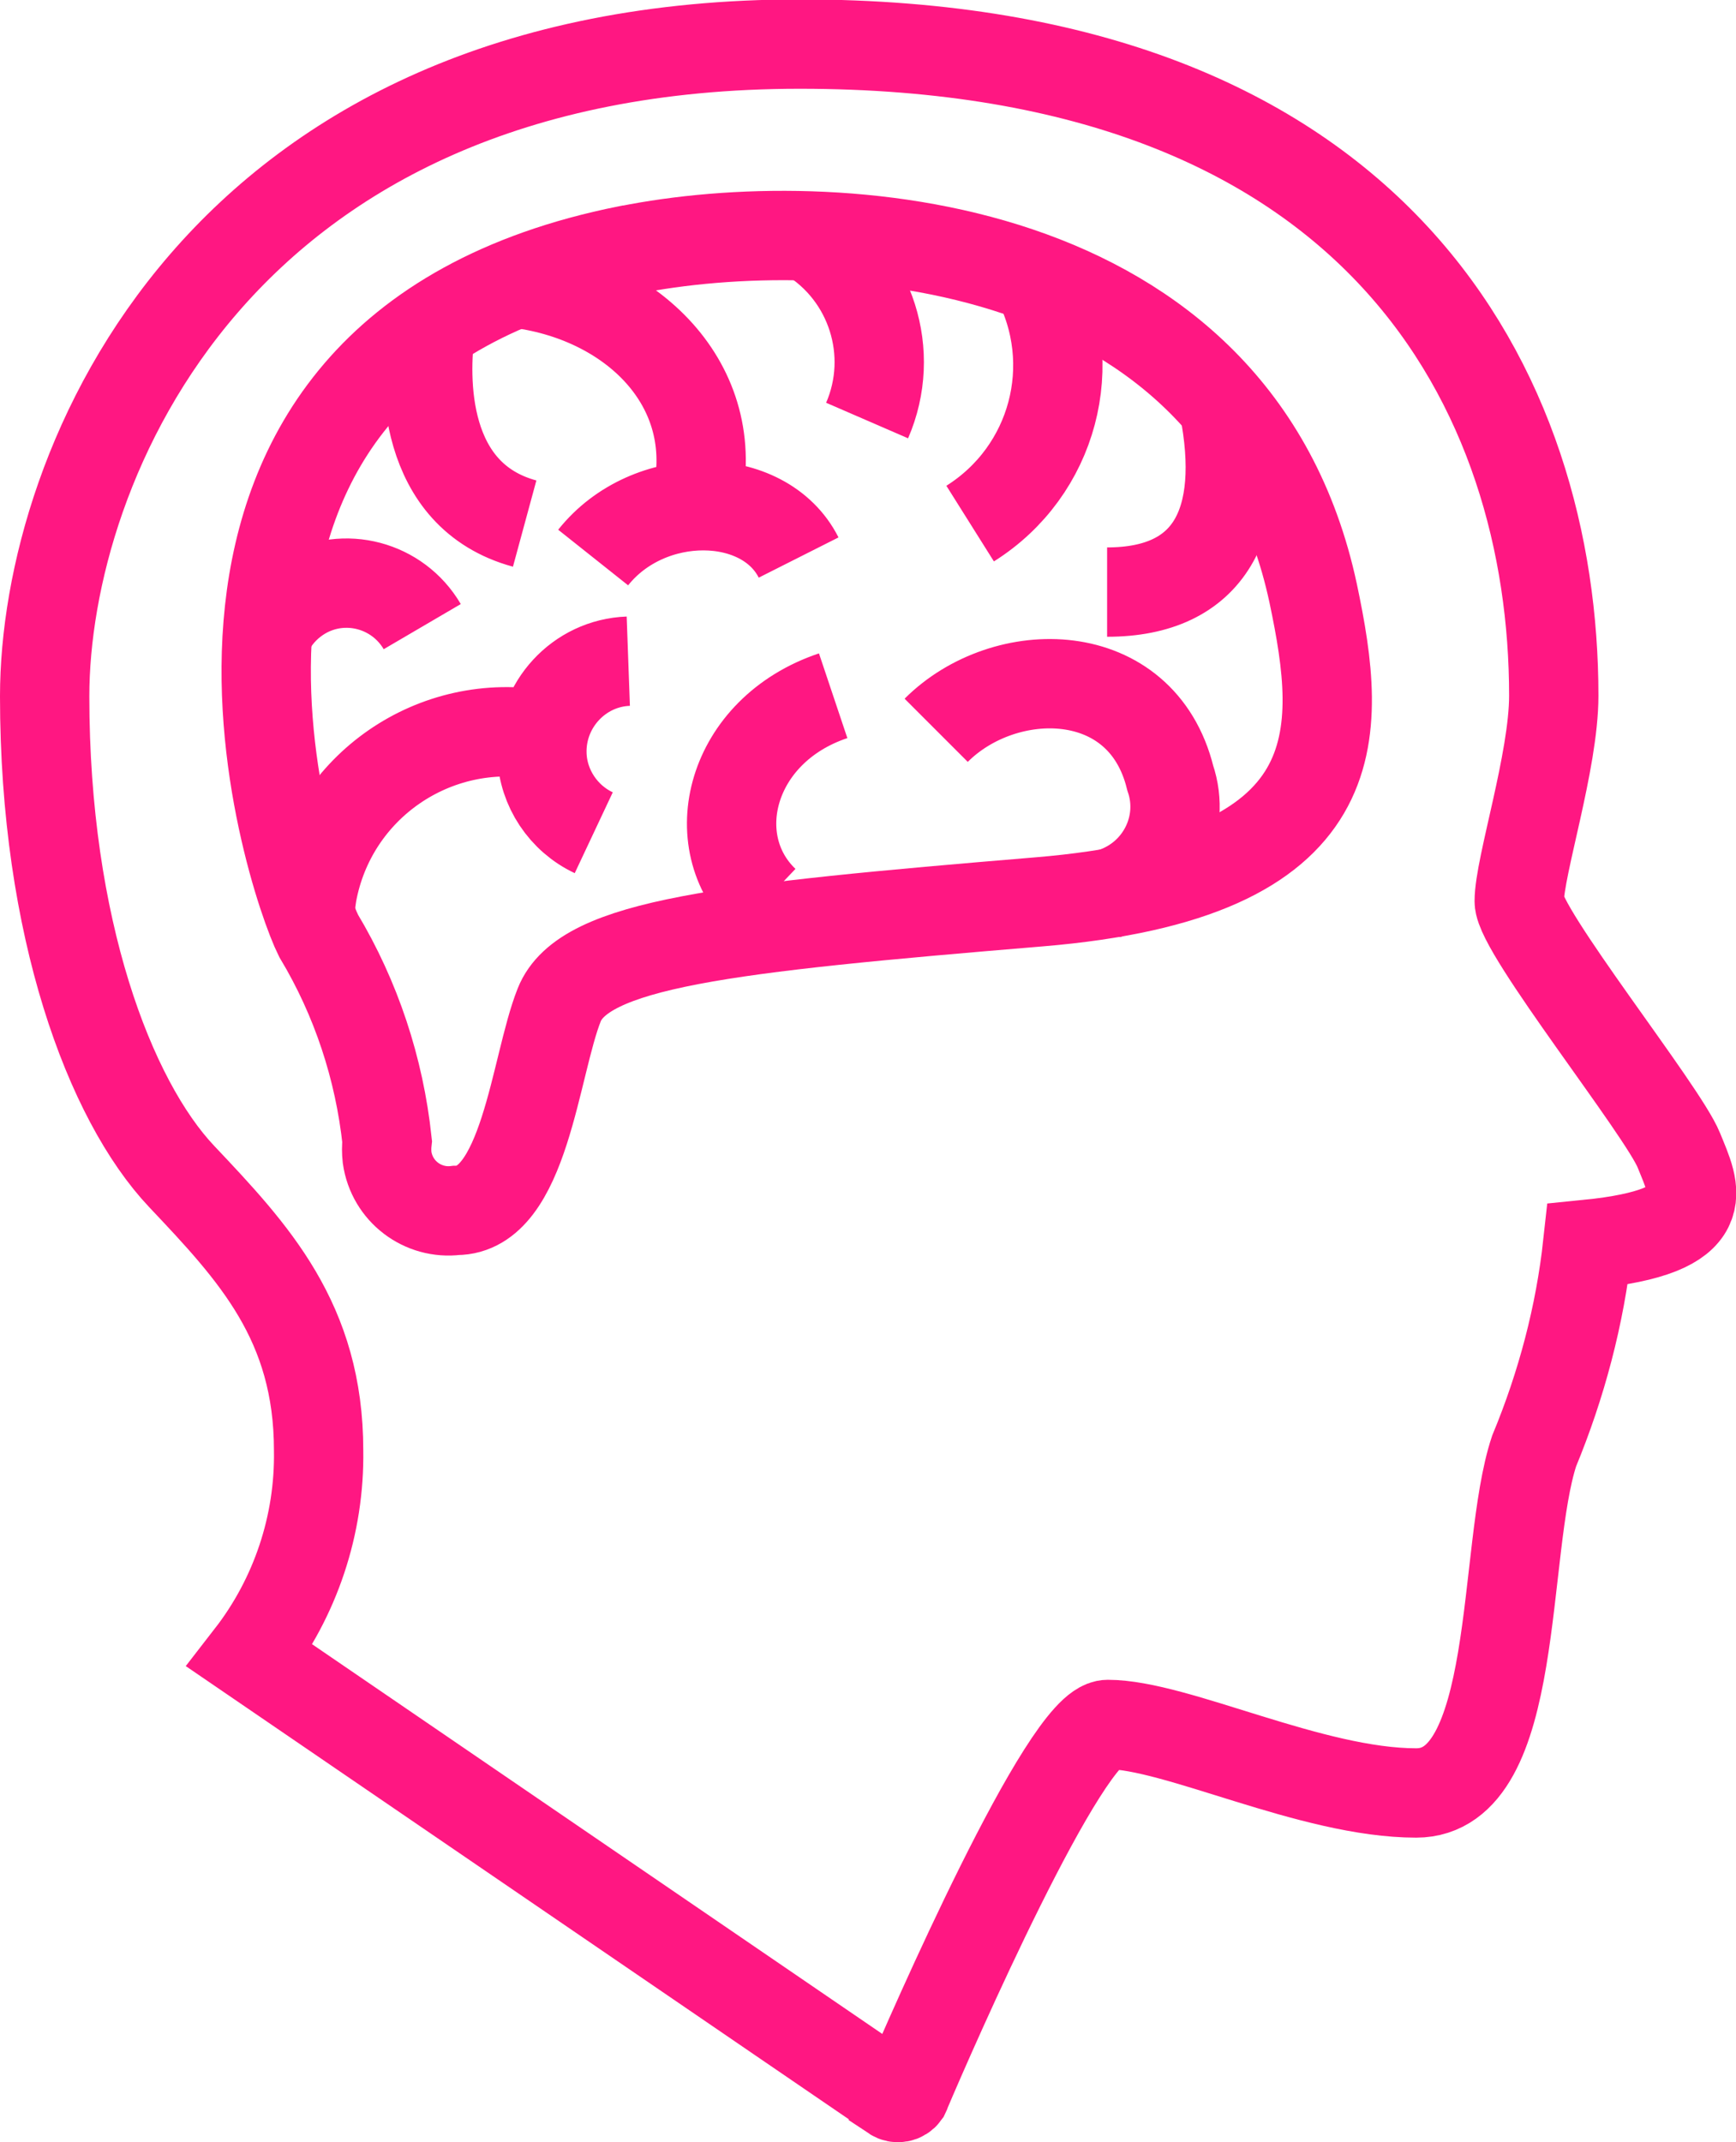 <?xml version="1.0" encoding="UTF-8"?> <svg xmlns="http://www.w3.org/2000/svg" id="Foreground" viewBox="0 0 29.15 35.96"><g id="Cognitive_Map" data-name="Cognitive Map"><path id="layer2" d="m15,35.19c.06.04.15.03.2-.04,0,0,.01-.02.01-.03.42-.99,2.68-6.17,3.39-6.17,1.15,0,3.42,1.15,5.18,1.15s1.43-4.08,1.98-5.74c.46-1.11.77-2.28.9-3.47,2.2-.22,1.8-.91,1.53-1.58s-2.68-3.68-2.68-4.18c0-.58.58-2.35.58-3.45,0-5.04-2.88-10.94-12.66-10.94S.75,7.81.75,11.69s1.09,6.78,2.3,8.06,2.3,2.44,2.3,4.6c.02,1.25-.39,2.47-1.15,3.45l10.8,7.38Z" style="fill: none; stroke: #ff1782; stroke-miterlimit: 10; stroke-width: 1.5px;"></path><path id="layer1" d="m10.54,4.2c3.43-.69,10.22-.27,11.51,5.76.5,2.37.69,4.74-4.6,5.18s-7.65.7-8.06,1.73-.58,3.45-1.73,3.45c-.56.07-1.08-.32-1.16-.89-.01-.09-.01-.18,0-.27-.13-1.22-.52-2.4-1.15-3.45-.48-.96-3.45-9.78,5.18-11.51Z" style="fill: none; stroke: #ff1782; stroke-miterlimit: 10; stroke-width: 1.5px;"></path><path id="layer1-2" d="m15.72,12.26c1.15-1.15,3.45-1.15,3.93.8.27.79-.16,1.65-.96,1.92,0,0-.02,0-.02,0m-4.68-3.3c-1.73.58-2.2,2.45-1.15,3.45m4.55-10.48c.78,1.46.3,3.26-1.1,4.14m4.26-1.96c.38,1.94-.23,3.11-1.96,3.11m-5.01-5.97c1.05.64,1.47,1.96.98,3.09m-1.15,2.3c-.58-1.15-2.52-1.17-3.45,0m-1.24-4.6c1.96.26,3.47,1.78,2.95,3.74m-2.86.29c-1.73-.47-1.7-2.43-1.58-3.29m-.14,5.02c-.41-.7-1.31-.94-2.01-.53-.22.13-.4.31-.53.53m6,.58c-.83.03-1.48.74-1.45,1.57.02.56.36,1.07.87,1.31m-.86-1.64c-1.81-.33-3.54.86-3.87,2.67-.01.07-.02.14-.03.21" style="fill: none; stroke: #ff1782; stroke-miterlimit: 10; stroke-width: 1.5px;"></path></g></svg> 